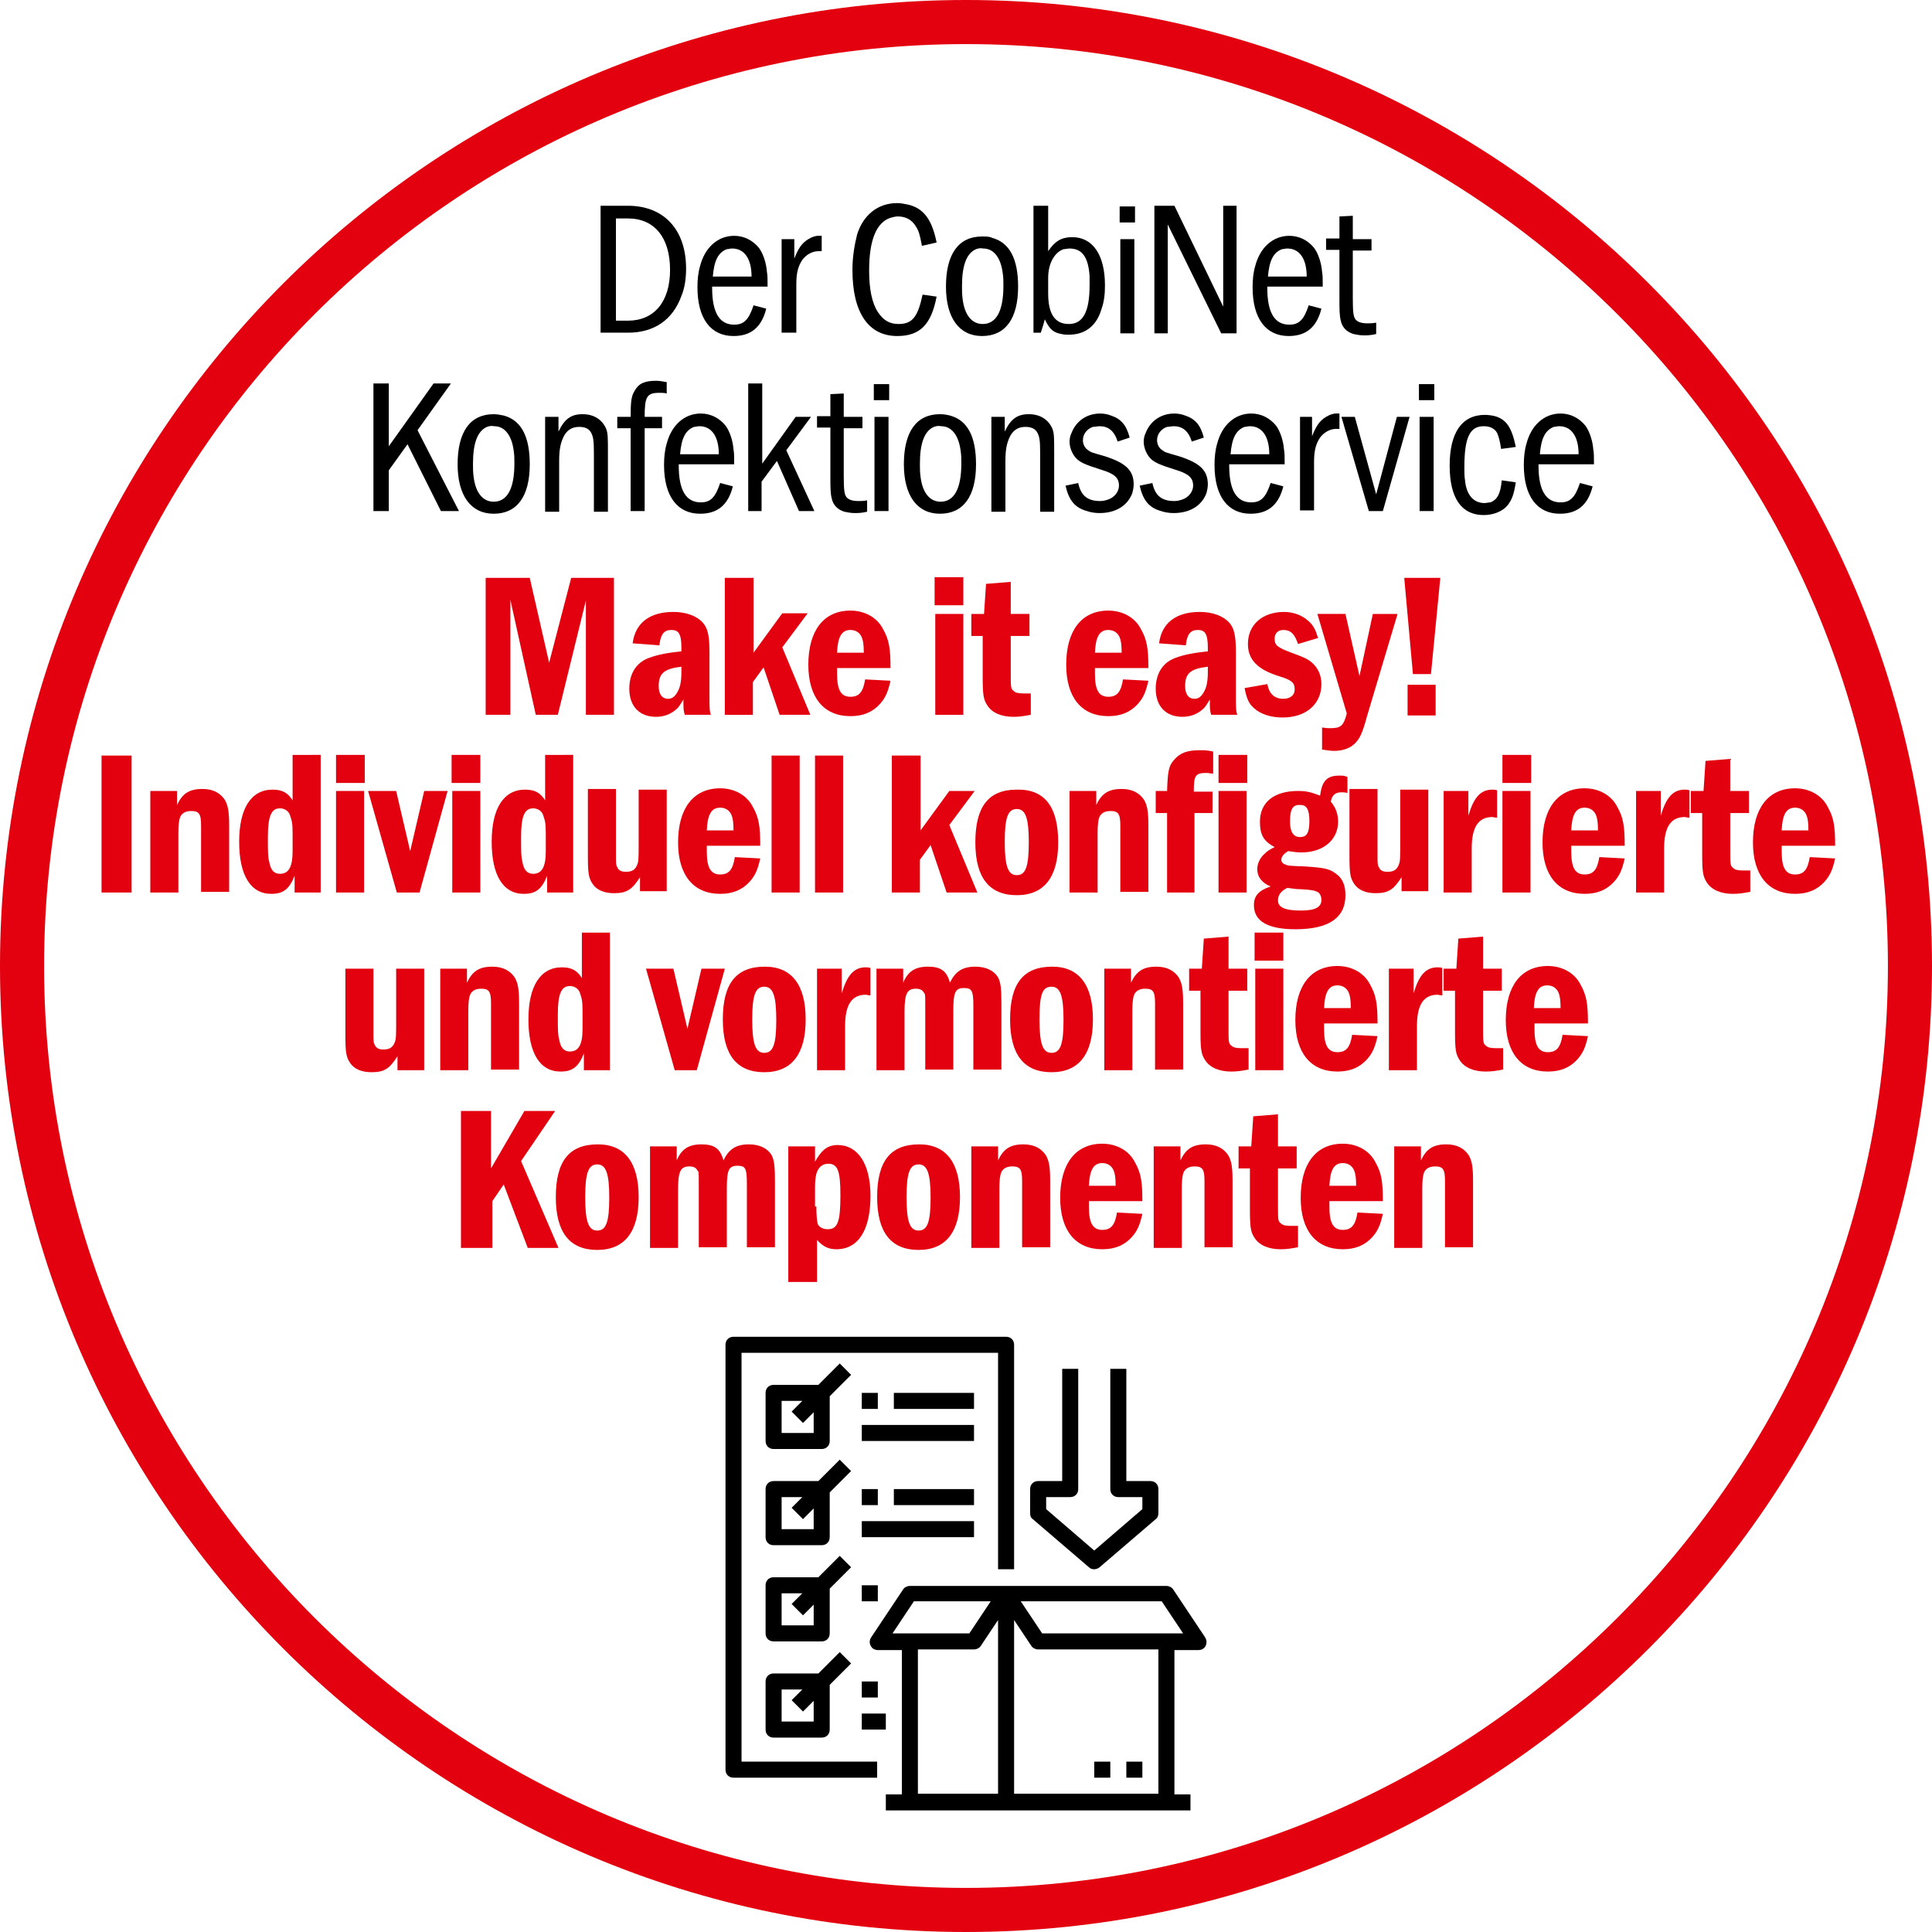 <?xml version="1.0" encoding="utf-8"?>
<!-- Generator: $$$/GeneralStr/196=Adobe Illustrator 27.6.0, SVG Export Plug-In . SVG Version: 6.00 Build 0)  -->
<svg version="1.1" baseProfile="tiny" id="Ebene_1" xmlns="http://www.w3.org/2000/svg" xmlns:xlink="http://www.w3.org/1999/xlink"
	 x="0px" y="0px" viewBox="0 0 289.2 289.2" overflow="visible" xml:space="preserve">
<g>
	<path fill="#E3000F" d="M144.6,289.2C64.9,289.2,0,224.3,0,144.6C0,64.9,64.9,0,144.6,0s144.6,64.9,144.6,144.6
		C289.2,224.3,224.3,289.2,144.6,289.2z M144.6,6.6c-76.1,0-138,61.9-138,138s61.9,138,138,138s138-61.9,138-138
		S220.7,6.6,144.6,6.6z"/>
</g>
<g>
	<path fill="#E3000F" d="M79.3,86.5l2.9,12.7l3.3-12.7h6.4V107h-4.2V89.9L83.5,107h-3.3l-3.8-17.2V107h-3.7V86.5H79.3z"/>
	<path fill="#E3000F" d="M94.7,96.3c0.4-3.1,2.6-4.7,6.1-4.7c1.9,0,3.5,0.6,4.4,1.6c0.7,0.8,1,1.8,1,4.4v6c0,2.5,0,2.7,0.2,3.4h-3.9
		c-0.2-0.7-0.2-0.9-0.2-2.3c-0.5,0.8-0.7,1.2-1.1,1.5c-0.8,0.7-1.8,1.1-3,1.1c-2.5,0-4-1.6-4-4.2c0-2.2,1-3.9,2.9-4.6
		c1.3-0.5,2.9-0.8,4.9-1V97c0-2.1-0.4-2.7-1.5-2.7s-1.6,0.6-1.8,2.3L94.7,96.3z M102,99.8c-2.6,0.3-3.4,1-3.4,2.9
		c0,1.2,0.5,1.9,1.4,1.9c0.6,0,1-0.3,1.4-1c0.4-0.7,0.6-1.5,0.6-3.1V99.8z"/>
	<path fill="#E3000F" d="M112.8,86.5v11.2l4.3-5.9h3.8l-3.8,5.1l4.2,10.1h-4.6l-2.4-7.1l-1.6,2.2v4.9h-4.2V86.5H112.8z"/>
	<path fill="#E3000F" d="M125.3,100.1v0.8c0,2.4,0.6,3.4,2,3.4c1.3,0,1.9-0.7,2.2-2.6l3.8,0.2c-0.4,1.8-0.8,2.6-1.6,3.5
		c-1.1,1.2-2.5,1.8-4.4,1.8c-4,0-6.3-2.8-6.3-7.7c0-5.1,2.3-8.1,6.3-8.1c2.1,0,4,1,4.9,2.8c0.9,1.6,1.1,2.9,1.1,5.8H125.3z
		 M129.3,97.7c0-1.2-0.1-1.8-0.3-2.3c-0.3-0.7-0.9-1.1-1.7-1.1c-1.3,0-1.9,1-2,3.4H129.3z"/>
	<path fill="#E3000F" d="M139.9,90.6v-4.2h4.3v4.2H139.9z M144.2,91.9V107h-4.2V91.9H144.2z"/>
	<path fill="#E3000F" d="M151.3,87.1v4.8h2.8v3.3h-2.8v5.6c0,2,0,2.3,0.4,2.6c0.3,0.3,0.7,0.4,1.5,0.4c0.4,0,0.5,0,1.1,0v3.2
		c-1.1,0.2-1.7,0.3-2.6,0.3c-1.8,0-3.2-0.6-3.9-1.7c-0.6-0.9-0.7-1.6-0.7-4.4v-6h-1.7v-3.3h1.9l0.3-4.5L151.3,87.1z"/>
	<path fill="#E3000F" d="M163.9,100.1v0.8c0,2.4,0.6,3.4,2,3.4c1.3,0,1.9-0.7,2.2-2.6l3.8,0.2c-0.4,1.8-0.8,2.6-1.6,3.5
		c-1.1,1.2-2.5,1.8-4.4,1.8c-4,0-6.3-2.8-6.3-7.7c0-5.1,2.3-8.1,6.3-8.1c2.1,0,4,1,4.9,2.8c0.9,1.6,1.1,2.9,1.1,5.8H163.9z
		 M167.9,97.7c0-1.2-0.1-1.8-0.3-2.3c-0.3-0.7-0.9-1.1-1.7-1.1c-1.3,0-1.9,1-2,3.4H167.9z"/>
	<path fill="#E3000F" d="M173.5,96.3c0.4-3.1,2.6-4.7,6.1-4.7c1.9,0,3.5,0.6,4.4,1.6c0.7,0.8,1,1.8,1,4.4v6c0,2.5,0,2.7,0.2,3.4
		h-3.9c-0.2-0.7-0.2-0.9-0.2-2.3c-0.5,0.8-0.7,1.2-1.1,1.5c-0.8,0.7-1.8,1.1-3,1.1c-2.5,0-4-1.6-4-4.2c0-2.2,1-3.9,2.9-4.6
		c1.3-0.5,2.9-0.8,4.9-1V97c0-2.1-0.4-2.7-1.5-2.7s-1.6,0.6-1.8,2.3L173.5,96.3z M180.8,99.8c-2.6,0.3-3.4,1-3.4,2.9
		c0,1.2,0.5,1.9,1.4,1.9c0.6,0,1-0.3,1.4-1c0.4-0.7,0.6-1.5,0.6-3.1V99.8z"/>
	<path fill="#E3000F" d="M194.3,96.4c-0.5-1.5-1.1-2.1-2.2-2.1c-0.8,0-1.3,0.5-1.3,1.3c0,1,0.4,1.3,2.5,2.1c1.9,0.7,2.4,0.9,3.1,1.5
		c0.9,0.8,1.4,1.9,1.4,3.2c0,3-2.3,5-5.8,5c-1.8,0-3.3-0.5-4.3-1.4c-0.8-0.7-1.1-1.5-1.4-3l3.4-0.6c0.3,1.5,1.1,2.2,2.4,2.2
		c1,0,1.7-0.5,1.7-1.4c0-1-0.4-1.4-2.4-2c-3.2-1-4.6-2.5-4.6-4.8c0-2.9,2.2-4.8,5.4-4.8c1.4,0,2.7,0.5,3.6,1.3
		c0.8,0.7,1.1,1.3,1.5,2.6L194.3,96.4z"/>
	<path fill="#E3000F" d="M201.4,91.9l2.1,9.3l2-9.3h3.7l-4.6,15.4c-0.7,2.6-1.1,3.3-1.8,4c-0.7,0.7-1.8,1.1-3.1,1.1
		c-0.6,0-1-0.1-1.8-0.2v-3.3c0.6,0.1,0.8,0.1,1.2,0.1c1.6,0,2-0.3,2.5-2.2l-4.4-14.9H201.4z"/>
	<path fill="#E3000F" d="M215.6,86.5l-1.4,14.4h-2.7l-1.3-14.4H215.6z M214.9,102.5v4.6h-4.2v-4.6H214.9z"/>
	<path fill="#E3000F" d="M19.7,113.1v20.5h-4.5v-20.5H19.7z"/>
	<path fill="#E3000F" d="M26.5,118.4v2.1c0.8-1.7,1.8-2.4,3.8-2.4c1.6,0,2.7,0.6,3.4,1.7c0.4,0.8,0.6,1.5,0.6,3.8v9.9h-4.2v-9.9
		c0-1.8-0.3-2.2-1.5-2.2c-0.9,0-1.5,0.4-1.7,1.1c-0.1,0.4-0.2,0.9-0.2,2.2v8.9h-4.2v-15.2H26.5z"/>
	<path fill="#E3000F" d="M48,113.1v20.5h-3.9v-2.5c-0.8,2-1.7,2.7-3.5,2.7c-3.1,0-4.8-2.8-4.8-7.8c0-5,1.8-7.8,5-7.8
		c1.5,0,2.3,0.5,3,1.6v-6.8H48z M43.8,124.8c0-1.6-0.1-1.9-0.4-2.8c-0.2-0.6-0.8-1-1.5-1c-1.3,0-1.8,1.2-1.8,4.3
		c0,2.3,0,2.9,0.2,3.7c0.2,1.2,0.7,1.8,1.6,1.8c1.3,0,1.9-1,1.9-3.4V124.8z"/>
	<path fill="#E3000F" d="M50.3,117.2V113h4.3v4.2H50.3z M54.5,118.4v15.2h-4.2v-15.2H54.5z"/>
	<path fill="#E3000F" d="M59.3,118.4l2.1,9l2.1-9H67l-4.2,15.2h-3.4l-4.3-15.2H59.3z"/>
	<path fill="#E3000F" d="M67.6,117.2V113h4.3v4.2H67.6z M71.9,118.4v15.2h-4.2v-15.2H71.9z"/>
	<path fill="#E3000F" d="M85.8,113.1v20.5h-3.9v-2.5c-0.8,2-1.7,2.7-3.5,2.7c-3.1,0-4.8-2.8-4.8-7.8c0-5,1.8-7.8,5-7.8
		c1.5,0,2.3,0.5,3,1.6v-6.8H85.8z M81.7,124.8c0-1.6-0.1-1.9-0.4-2.8c-0.2-0.6-0.8-1-1.5-1c-1.3,0-1.8,1.2-1.8,4.3
		c0,2.3,0,2.9,0.2,3.7c0.2,1.2,0.7,1.8,1.6,1.8c1.3,0,1.9-1,1.9-3.4V124.8z"/>
	<path fill="#E3000F" d="M92.2,118.4v9.7c0,1.1,0,1.4,0.2,1.7c0.2,0.5,0.6,0.7,1.3,0.7c0.9,0,1.4-0.3,1.7-1.1c0.2-0.5,0.2-1,0.2-3.4
		v-7.8h4.2v15.2h-4v-2.1c-1.2,1.9-2,2.4-3.9,2.4c-1.5,0-2.6-0.5-3.2-1.4c-0.6-0.9-0.7-1.6-0.7-4.3v-9.9H92.2z"/>
	<path fill="#E3000F" d="M105.8,126.7v0.8c0,2.4,0.6,3.4,2,3.4c1.3,0,1.9-0.7,2.2-2.6l3.8,0.2c-0.4,1.8-0.8,2.6-1.6,3.5
		c-1.1,1.2-2.5,1.8-4.4,1.8c-4,0-6.3-2.8-6.3-7.7c0-5.1,2.3-8.1,6.3-8.1c2.1,0,4,1,4.9,2.8c0.9,1.6,1.1,2.9,1.1,5.8H105.8z
		 M109.8,124.3c0-1.2-0.1-1.8-0.3-2.3c-0.3-0.7-0.9-1.1-1.7-1.1c-1.3,0-1.9,1-2,3.4H109.8z"/>
	<path fill="#E3000F" d="M119.7,113.1v20.5h-4.2v-20.5H119.7z"/>
	<path fill="#E3000F" d="M126.2,113.1v20.5H122v-20.5H126.2z"/>
	<path fill="#E3000F" d="M137.8,113.1v11.2l4.3-5.9h3.8l-3.8,5.1l4.2,10.1h-4.6l-2.4-7.1l-1.6,2.2v4.9h-4.2v-20.5H137.8z"/>
	<path fill="#E3000F" d="M158.4,126.1c0,5.2-2.1,7.9-6.2,7.9c-4.1,0-6.2-2.6-6.2-7.9c0-5.4,2-7.9,6.2-7.9
		C156.4,118.1,158.4,120.8,158.4,126.1z M150.4,126c0,3.7,0.5,5,1.8,5c1.3,0,1.8-1.2,1.8-4.9c0-3.7-0.5-5-1.8-5
		C150.9,121.1,150.4,122.3,150.4,126z"/>
	<path fill="#E3000F" d="M164.1,118.4v2.1c0.8-1.7,1.8-2.4,3.8-2.4c1.6,0,2.7,0.6,3.4,1.7c0.4,0.8,0.6,1.5,0.6,3.8v9.9h-4.2v-9.9
		c0-1.8-0.3-2.2-1.5-2.2c-0.9,0-1.5,0.4-1.7,1.1c-0.1,0.4-0.2,0.9-0.2,2.2v8.9h-4.2v-15.2H164.1z"/>
	<path fill="#E3000F" d="M181.5,118.4v3.3h-2.7v11.9h-4.1v-11.9H173v-3.3h1.7c0.1-2.8,0.2-3.7,1-4.6c0.9-1.1,2-1.5,3.9-1.5
		c0.6,0,1.1,0,2,0.2v3.3c-0.4,0-0.7-0.1-1-0.1c-1.7,0-1.9,0.4-1.9,2.8H181.5z"/>
	<path fill="#E3000F" d="M182.4,117.2V113h4.3v4.2H182.4z M186.6,118.4v15.2h-4.2v-15.2H186.6z"/>
	<path fill="#E3000F" d="M201.7,118.7c-0.4-0.1-0.6-0.1-0.9-0.1c-0.9,0-1.4,0.4-1.6,1.4c0.7,0.8,1.1,1.8,1.1,3
		c0,2.7-2.2,4.6-5.5,4.6c-0.7,0-1.2-0.1-2-0.2c-0.6,0.4-1,0.8-1,1.3c0,0.3,0.2,0.6,0.6,0.7c0.4,0.2,0.5,0.2,3,0.3
		c3,0.2,3.7,0.4,4.6,1.1c1,0.7,1.4,1.8,1.4,3.2c0,3.4-2.5,5.1-7.5,5.1c-4.1,0-6.2-1.2-6.2-3.6c0-1.4,0.7-2.2,2.5-2.8
		c-1.4-0.6-2-1.5-2-2.6c0-0.8,0.4-1.7,1.1-2.3c0.4-0.4,0.7-0.6,1.5-1c-1.7-0.9-2.2-1.9-2.2-3.8c0-2.9,2.1-4.6,5.7-4.6
		c1.3,0,2,0.2,3.3,0.7c0.3-2.2,1-3,2.9-3c0.5,0,0.7,0,1.2,0.2V118.7z M191.3,134.8c0,1,1,1.5,3.4,1.5c2.2,0,3.1-0.5,3.1-1.6
		c0-0.5-0.2-1-0.6-1.2c-0.5-0.2-0.7-0.3-2.6-0.4c-0.7,0-1.1-0.1-1.9-0.2C191.7,133.4,191.3,134,191.3,134.8z M193.1,123
		c0,1.5,0.5,2.3,1.5,2.3c1,0,1.4-0.6,1.4-2.4c0-1.7-0.4-2.4-1.3-2.4C193.5,120.4,193.1,121.1,193.1,123z"/>
	<path fill="#E3000F" d="M206.2,118.4v9.7c0,1.1,0,1.4,0.2,1.7c0.2,0.5,0.6,0.7,1.3,0.7c0.9,0,1.4-0.3,1.7-1.1
		c0.2-0.5,0.2-1,0.2-3.4v-7.8h4.2v15.2h-4v-2.1c-1.2,1.9-2,2.4-3.9,2.4c-1.5,0-2.6-0.5-3.2-1.4c-0.6-0.9-0.7-1.6-0.7-4.3v-9.9H206.2
		z"/>
	<path fill="#E3000F" d="M219.8,118.4v3.7c0.8-2.7,1.8-3.9,3.6-3.9c0.2,0,0.4,0,0.7,0.1v4.1c-0.3,0-0.6-0.1-0.7-0.1
		c-2.1,0-3.1,1.5-3.1,4.7v6.6h-4.2v-15.2H219.8z"/>
	<path fill="#E3000F" d="M224.9,117.2V113h4.3v4.2H224.9z M229.1,118.4v15.2h-4.2v-15.2H229.1z"/>
	<path fill="#E3000F" d="M235.2,126.7v0.8c0,2.4,0.6,3.4,2,3.4c1.3,0,1.9-0.7,2.2-2.6l3.8,0.2c-0.4,1.8-0.8,2.6-1.6,3.5
		c-1.1,1.2-2.5,1.8-4.4,1.8c-4,0-6.3-2.8-6.3-7.7c0-5.1,2.3-8.1,6.3-8.1c2.1,0,4,1,4.9,2.8c0.9,1.6,1.1,2.9,1.1,5.8H235.2z
		 M239.2,124.3c0-1.2-0.1-1.8-0.3-2.3c-0.3-0.7-0.9-1.1-1.7-1.1c-1.3,0-1.9,1-2,3.4H239.2z"/>
	<path fill="#E3000F" d="M248.6,118.4v3.7c0.8-2.7,1.8-3.9,3.6-3.9c0.2,0,0.4,0,0.7,0.1v4.1c-0.3,0-0.6-0.1-0.7-0.1
		c-2.1,0-3.1,1.5-3.1,4.7v6.6h-4.2v-15.2H248.6z"/>
	<path fill="#E3000F" d="M259,113.6v4.8h2.8v3.3H259v5.6c0,2,0,2.3,0.4,2.6c0.3,0.3,0.7,0.4,1.5,0.4c0.4,0,0.5,0,1.1,0v3.2
		c-1.1,0.2-1.7,0.3-2.6,0.3c-1.8,0-3.2-0.6-3.9-1.7c-0.6-0.9-0.7-1.6-0.7-4.4v-6h-1.7v-3.3h1.9l0.3-4.5L259,113.6z"/>
	<path fill="#E3000F" d="M266.7,126.7v0.8c0,2.4,0.6,3.4,2,3.4c1.3,0,1.9-0.7,2.2-2.6l3.8,0.2c-0.4,1.8-0.8,2.6-1.6,3.5
		c-1.1,1.2-2.5,1.8-4.4,1.8c-4,0-6.3-2.8-6.3-7.7c0-5.1,2.3-8.1,6.3-8.1c2.1,0,4,1,4.9,2.8c0.9,1.6,1.1,2.9,1.1,5.8H266.7z
		 M270.7,124.3c0-1.2-0.1-1.8-0.3-2.3c-0.3-0.7-0.9-1.1-1.7-1.1c-1.3,0-1.9,1-2,3.4H270.7z"/>
	<path fill="#E3000F" d="M55.9,145v9.7c0,1.1,0,1.4,0.2,1.7c0.2,0.5,0.6,0.7,1.3,0.7c0.9,0,1.4-0.3,1.7-1.1c0.2-0.5,0.2-1,0.2-3.4
		V145h4.2v15.2h-4v-2.1c-1.2,1.9-2,2.4-3.9,2.4c-1.5,0-2.6-0.5-3.2-1.4c-0.6-0.9-0.7-1.6-0.7-4.3V145H55.9z"/>
	<path fill="#E3000F" d="M69.9,145v2.1c0.8-1.7,1.8-2.4,3.8-2.4c1.6,0,2.7,0.6,3.4,1.7c0.4,0.8,0.6,1.5,0.6,3.8v9.9h-4.2v-9.9
		c0-1.8-0.3-2.2-1.5-2.2c-0.9,0-1.5,0.4-1.7,1.1c-0.1,0.4-0.2,0.9-0.2,2.2v8.9h-4.2V145H69.9z"/>
	<path fill="#E3000F" d="M91.3,139.7v20.5h-3.9v-2.5c-0.8,2-1.7,2.7-3.5,2.7c-3.1,0-4.8-2.8-4.8-7.8c0-5,1.8-7.8,5-7.8
		c1.5,0,2.3,0.5,3,1.6v-6.8H91.3z M87.2,151.4c0-1.6-0.1-1.9-0.4-2.8c-0.2-0.6-0.8-1-1.5-1c-1.3,0-1.8,1.2-1.8,4.3
		c0,2.3,0,2.9,0.2,3.7c0.2,1.2,0.7,1.8,1.6,1.8c1.3,0,1.9-1,1.9-3.4V151.4z"/>
	<path fill="#E3000F" d="M100.8,145l2.1,9l2.1-9h3.5l-4.2,15.2H101L96.7,145H100.8z"/>
	<path fill="#E3000F" d="M120.6,152.6c0,5.2-2.1,7.9-6.2,7.9c-4.1,0-6.2-2.6-6.2-7.9c0-5.4,2-7.9,6.3-7.9
		C118.5,144.7,120.6,147.4,120.6,152.6z M112.6,152.6c0,3.7,0.5,5,1.8,5c1.3,0,1.8-1.2,1.8-4.9c0-3.7-0.5-5-1.8-5
		C113.1,147.7,112.6,148.9,112.6,152.6z"/>
	<path fill="#E3000F" d="M126,145v3.7c0.8-2.7,1.8-3.9,3.6-3.9c0.2,0,0.4,0,0.7,0.1v4.1c-0.3,0-0.6-0.1-0.7-0.1
		c-2.1,0-3.1,1.5-3.1,4.7v6.6h-4.2V145H126z"/>
	<path fill="#E3000F" d="M135.2,145v2.1c0.7-1.7,1.8-2.4,3.7-2.4c1.9,0,2.8,0.6,3.3,2.4c0.8-1.7,1.9-2.4,3.8-2.4
		c1.6,0,2.8,0.6,3.4,1.6c0.4,0.8,0.5,1.7,0.5,3.9v9.9h-4.2v-9.5c0-2.3-0.2-2.7-1.4-2.7c-1.3,0-1.6,0.6-1.6,3.4v8.8h-4.2v-9.6
		c0-1.6,0-1.7-0.2-1.9c-0.2-0.4-0.6-0.6-1.2-0.6c-1.3,0-1.7,0.7-1.7,3.4v8.8h-4.2V145H135.2z"/>
	<path fill="#E3000F" d="M163.6,152.6c0,5.2-2.1,7.9-6.2,7.9c-4.1,0-6.2-2.6-6.2-7.9c0-5.4,2-7.9,6.3-7.9
		C161.5,144.7,163.6,147.4,163.6,152.6z M155.6,152.6c0,3.7,0.5,5,1.8,5c1.3,0,1.8-1.2,1.8-4.9c0-3.7-0.5-5-1.8-5
		C156,147.7,155.6,148.9,155.6,152.6z"/>
	<path fill="#E3000F" d="M169.3,145v2.1c0.8-1.7,1.8-2.4,3.8-2.4c1.6,0,2.7,0.6,3.4,1.7c0.4,0.8,0.6,1.5,0.6,3.8v9.9h-4.2v-9.9
		c0-1.8-0.3-2.2-1.5-2.2c-0.9,0-1.5,0.4-1.7,1.1c-0.1,0.4-0.2,0.9-0.2,2.2v8.9h-4.2V145H169.3z"/>
	<path fill="#E3000F" d="M183.9,140.2v4.8h2.8v3.3h-2.8v5.6c0,2,0,2.3,0.4,2.6c0.3,0.3,0.7,0.4,1.5,0.4c0.4,0,0.5,0,1.1,0v3.2
		c-1.1,0.2-1.7,0.3-2.6,0.3c-1.8,0-3.2-0.6-3.9-1.7c-0.6-0.9-0.7-1.6-0.7-4.4v-6h-1.7V145h1.9l0.3-4.5L183.9,140.2z"/>
	<path fill="#E3000F" d="M187.8,143.8v-4.2h4.3v4.2H187.8z M192.1,145v15.2h-4.2V145H192.1z"/>
	<path fill="#E3000F" d="M198.2,153.3v0.8c0,2.4,0.6,3.4,2,3.4c1.3,0,1.9-0.7,2.2-2.6l3.8,0.2c-0.4,1.8-0.8,2.6-1.6,3.5
		c-1.1,1.2-2.5,1.8-4.4,1.8c-4,0-6.3-2.8-6.3-7.7c0-5.1,2.3-8.1,6.3-8.1c2.1,0,4,1,4.9,2.8c0.9,1.6,1.1,2.9,1.1,5.8H198.2z
		 M202.2,150.9c0-1.2-0.1-1.8-0.3-2.3c-0.3-0.7-0.9-1.1-1.7-1.1c-1.3,0-1.9,1-2,3.4H202.2z"/>
	<path fill="#E3000F" d="M211.6,145v3.7c0.8-2.7,1.8-3.9,3.6-3.9c0.2,0,0.4,0,0.7,0.1v4.1c-0.3,0-0.6-0.1-0.7-0.1
		c-2.1,0-3.1,1.5-3.1,4.7v6.6h-4.2V145H211.6z"/>
	<path fill="#E3000F" d="M222,140.2v4.8h2.8v3.3H222v5.6c0,2,0,2.3,0.4,2.6c0.3,0.3,0.7,0.4,1.5,0.4c0.4,0,0.5,0,1.1,0v3.2
		c-1.1,0.2-1.7,0.3-2.6,0.3c-1.8,0-3.2-0.6-3.9-1.7c-0.6-0.9-0.7-1.6-0.7-4.4v-6h-1.7V145h1.9l0.3-4.5L222,140.2z"/>
	<path fill="#E3000F" d="M229.7,153.3v0.8c0,2.4,0.6,3.4,2,3.4c1.3,0,1.9-0.7,2.2-2.6l3.8,0.2c-0.4,1.8-0.8,2.6-1.6,3.5
		c-1.1,1.2-2.5,1.8-4.4,1.8c-4,0-6.3-2.8-6.3-7.7c0-5.1,2.3-8.1,6.3-8.1c2.1,0,4,1,4.9,2.8c0.9,1.6,1.1,2.9,1.1,5.8H229.7z
		 M233.6,150.9c0-1.2-0.1-1.8-0.3-2.3c-0.3-0.7-0.9-1.1-1.7-1.1c-1.3,0-1.9,1-2,3.4H233.6z"/>
	<path fill="#E3000F" d="M73.5,166.3v8.6l5-8.6h4.6l-5.1,7.5l5.6,13h-4.6l-3.6-9.5l-1.7,2.5v7H69v-20.5H73.5z"/>
	<path fill="#E3000F" d="M95.6,179.2c0,5.2-2.1,7.9-6.2,7.9c-4.1,0-6.2-2.6-6.2-7.9c0-5.4,2-7.9,6.3-7.9
		C93.5,171.3,95.6,174,95.6,179.2z M87.6,179.2c0,3.7,0.5,5,1.8,5c1.3,0,1.8-1.2,1.8-4.9c0-3.7-0.5-5-1.8-5
		C88.1,174.3,87.6,175.5,87.6,179.2z"/>
	<path fill="#E3000F" d="M101.3,171.6v2.1c0.7-1.7,1.8-2.4,3.7-2.4c1.9,0,2.8,0.6,3.3,2.4c0.8-1.7,1.9-2.4,3.8-2.4
		c1.6,0,2.8,0.6,3.4,1.6c0.4,0.8,0.5,1.7,0.5,3.9v9.9h-4.2v-9.5c0-2.3-0.2-2.7-1.4-2.7c-1.3,0-1.6,0.6-1.6,3.4v8.8h-4.2v-9.6
		c0-1.6,0-1.7-0.2-1.9c-0.2-0.4-0.6-0.6-1.2-0.6c-1.3,0-1.7,0.7-1.7,3.4v8.8h-4.2v-15.2H101.3z"/>
	<path fill="#E3000F" d="M122,171.6v2.3c1-1.8,1.9-2.5,3.4-2.5c3,0,4.9,2.8,4.9,7.6c0,5.1-1.8,8-5.1,8c-1.2,0-2-0.4-2.9-1.4v6.3H118
		v-20.3H122z M122.2,180.6c0,1.4,0.1,2.2,0.2,2.6c0.2,0.5,0.8,0.8,1.5,0.8c1.5,0,1.9-1.1,1.9-5.1c0-3.6-0.4-4.7-1.8-4.7
		c-0.9,0-1.5,0.5-1.8,1.5c-0.1,0.5-0.2,0.9-0.2,2V180.6z"/>
	<path fill="#E3000F" d="M143.7,179.2c0,5.2-2.1,7.9-6.2,7.9c-4.1,0-6.2-2.6-6.2-7.9c0-5.4,2-7.9,6.3-7.9
		C141.6,171.3,143.7,174,143.7,179.2z M135.7,179.2c0,3.7,0.5,5,1.8,5c1.3,0,1.8-1.2,1.8-4.9c0-3.7-0.5-5-1.8-5
		C136.2,174.3,135.7,175.5,135.7,179.2z"/>
	<path fill="#E3000F" d="M149.4,171.6v2.1c0.8-1.7,1.8-2.4,3.8-2.4c1.6,0,2.7,0.6,3.4,1.7c0.4,0.8,0.6,1.5,0.6,3.8v9.9h-4.2v-9.9
		c0-1.8-0.3-2.2-1.5-2.2c-0.9,0-1.5,0.4-1.7,1.1c-0.1,0.4-0.2,0.9-0.2,2.2v8.9h-4.2v-15.2H149.4z"/>
	<path fill="#E3000F" d="M163,179.9v0.8c0,2.4,0.6,3.4,2,3.4c1.3,0,1.9-0.7,2.2-2.6l3.8,0.2c-0.4,1.8-0.8,2.6-1.6,3.5
		c-1.1,1.2-2.5,1.8-4.4,1.8c-4,0-6.3-2.8-6.3-7.7c0-5.1,2.3-8.1,6.3-8.1c2.1,0,4,1,4.9,2.8c0.9,1.6,1.1,2.9,1.1,5.8H163z M167,177.5
		c0-1.2-0.1-1.8-0.3-2.3c-0.3-0.7-0.9-1.1-1.7-1.1c-1.3,0-1.9,1-2,3.4H167z"/>
	<path fill="#E3000F" d="M176.7,171.6v2.1c0.8-1.7,1.8-2.4,3.8-2.4c1.6,0,2.7,0.6,3.4,1.7c0.4,0.8,0.6,1.5,0.6,3.8v9.9h-4.2v-9.9
		c0-1.8-0.3-2.2-1.5-2.2c-0.9,0-1.5,0.4-1.7,1.1c-0.1,0.4-0.2,0.9-0.2,2.2v8.9h-4.2v-15.2H176.7z"/>
	<path fill="#E3000F" d="M191.3,166.8v4.8h2.8v3.3h-2.8v5.6c0,2,0,2.3,0.4,2.6c0.3,0.3,0.7,0.4,1.5,0.4c0.4,0,0.5,0,1.1,0v3.2
		c-1.1,0.2-1.7,0.3-2.6,0.3c-1.8,0-3.2-0.6-3.9-1.7c-0.6-0.9-0.7-1.6-0.7-4.4v-6h-1.7v-3.3h1.9l0.3-4.5L191.3,166.8z"/>
	<path fill="#E3000F" d="M199,179.9v0.8c0,2.4,0.6,3.4,2,3.4c1.3,0,1.9-0.7,2.2-2.6l3.8,0.2c-0.4,1.8-0.8,2.6-1.6,3.5
		c-1.1,1.2-2.5,1.8-4.4,1.8c-4,0-6.3-2.8-6.3-7.7c0-5.1,2.3-8.1,6.3-8.1c2.1,0,4,1,4.9,2.8c0.9,1.6,1.1,2.9,1.1,5.8H199z M203,177.5
		c0-1.2-0.1-1.8-0.3-2.3c-0.3-0.7-0.9-1.1-1.7-1.1c-1.3,0-1.9,1-2,3.4H203z"/>
	<path fill="#E3000F" d="M212.7,171.6v2.1c0.8-1.7,1.8-2.4,3.8-2.4c1.6,0,2.7,0.6,3.4,1.7c0.4,0.8,0.6,1.5,0.6,3.8v9.9h-4.2v-9.9
		c0-1.8-0.3-2.2-1.5-2.2c-0.9,0-1.5,0.4-1.7,1.1c-0.1,0.4-0.2,0.9-0.2,2.2v8.9h-4.2v-15.2H212.7z"/>
</g>
<g>
	<path d="M94,30.8c5.4,0,8.7,3.6,8.7,9.4c0,1.5-0.2,2.9-0.7,4.1c-1.3,3.6-4.1,5.5-8,5.5h-4.1V30.8H94z M92.2,48H94
		c3.9,0,6.3-2.8,6.3-7.6c0-4.8-2.3-7.7-6.3-7.7h-1.8V48z"/>
	<path d="M106.6,43.1c0,3.7,1.1,5.5,3.3,5.5c1.5,0,2.2-0.8,2.9-2.9l1.9,0.5c-0.7,2.8-2.3,4.1-4.9,4.1c-3.4,0-5.4-2.6-5.4-7.3
		c0-1.1,0.1-2.2,0.4-3.2c0.7-2.7,2.6-4.5,5.1-4.5c1.5,0,2.8,0.7,3.7,1.8c0.6,0.8,1.1,2.2,1.2,3.6c0.1,0.5,0.1,1.1,0.1,2.2H106.6z
		 M112.5,41.4c0-2.7-1.1-4.2-2.9-4.2c-0.3,0-0.6,0.1-0.8,0.1c-1.3,0.5-1.9,1.7-2.1,4.1H112.5z"/>
	<path d="M118.9,35.8v2.9c0.6-1.5,1.1-2.3,2.1-2.9c0.5-0.3,1-0.5,1.5-0.5h0.3c0.1,0,0.1,0,0.2,0v2.3c-0.3,0-0.4,0-0.5,0
		c-0.9,0-1.8,0.5-2.4,1.3c-0.6,0.9-0.9,1.9-0.9,3.6v7.3H117V35.8H118.9z"/>
	<path d="M140.2,44.4c-0.8,4.2-2.5,5.9-5.9,5.9c-4.3,0-6.7-3.5-6.7-9.9c0-1.9,0.3-3.7,0.7-5.3c0.9-2.9,3.1-4.7,6-4.7
		c0.5,0,1,0.1,1.5,0.2c2.4,0.5,3.7,2.2,4.4,5.7l-2.2,0.5c-0.3-1.7-0.5-2.3-0.9-2.9c-0.6-1-1.5-1.5-2.7-1.5c-0.4,0-0.7,0.1-1.1,0.2
		c-2.1,0.7-3.2,3.3-3.2,7.9c0,2.7,0.4,4.8,1.3,6.2c0.8,1.2,1.7,1.8,3.1,1.8c2.1,0,2.9-1.1,3.6-4.4L140.2,44.4z"/>
	<path d="M148.5,35.6c2.6,0.7,3.9,3.1,3.9,7.3c0,4.8-1.9,7.4-5.4,7.4c-3.4,0-5.4-2.7-5.4-7.4c0-4.9,1.9-7.5,5.4-7.5
		C147.6,35.4,148.1,35.4,148.5,35.6z M146.1,37.3c-1.4,0.6-2.1,2.4-2.1,5.5c0,0.7,0,1.3,0.1,2c0.3,2.4,1.4,3.7,3,3.7
		c2,0,3.1-1.9,3.1-5.7c0-0.7,0-1.3-0.1-1.9c-0.3-2.4-1.4-3.7-2.9-3.7C146.7,37.1,146.4,37.2,146.1,37.3z"/>
	<path d="M156.9,30.8v6.8c1-1.5,2-2.1,3.6-2.1c3.1,0,4.9,2.7,4.9,7.2c0,1.2-0.1,2.4-0.5,3.5c-0.7,2.5-2.4,3.9-4.9,3.9
		c-0.4,0-0.7,0-1.1-0.1c-1.2-0.2-1.8-0.7-2.5-2.2c-0.2,0.7-0.2,0.8-0.6,2h-1.1V30.8H156.9z M156.9,43.9c0,3.1,1,4.6,3.1,4.6
		s3.1-1.8,3.1-5.8c0-0.5,0-1,0-1.4c-0.2-2.8-1.1-4.1-3-4.1c-0.3,0-0.7,0.1-0.9,0.1c-1.4,0.5-2.3,2.2-2.3,4.3V43.9z"/>
	<path d="M167.6,33.3v-2.4h2.3v2.4H167.6z M169.8,35.8v14.1h-2.1V35.8H169.8z"/>
	<path d="M175.8,30.8l7.3,15.1V30.8h2v19.1h-2.3l-8-16.3v16.3h-2V30.8H175.8z"/>
	<path d="M189.7,43.1c0,3.7,1.1,5.5,3.3,5.5c1.5,0,2.2-0.8,2.9-2.9l1.9,0.5c-0.7,2.8-2.3,4.1-4.9,4.1c-3.4,0-5.4-2.6-5.4-7.3
		c0-1.1,0.1-2.2,0.4-3.2c0.7-2.7,2.6-4.5,5.1-4.5c1.5,0,2.8,0.7,3.7,1.8c0.6,0.8,1.1,2.2,1.2,3.6c0.1,0.5,0.1,1.1,0.1,2.2H189.7z
		 M195.6,41.4c0-2.7-1.1-4.2-2.9-4.2c-0.3,0-0.6,0.1-0.8,0.1c-1.3,0.5-1.9,1.7-2.1,4.1H195.6z"/>
	<path d="M202.5,32.3v3.5h2.8v1.7h-2.8v7.1c0,2.2,0.1,2.8,0.4,3.2c0.3,0.4,0.9,0.6,1.8,0.6c0.4,0,0.7,0,1.3-0.1v1.7
		c-0.9,0.2-1.3,0.2-1.9,0.2c-0.5,0-1-0.1-1.5-0.2c-1-0.3-1.7-1-1.9-2c-0.2-0.8-0.2-1.6-0.2-3.5v-7.1h-2v-1.7h2v-3.3L202.5,32.3z"/>
	<path d="M58.2,57.4v9.4l6.7-9.4h2.6l-5,7l6.2,12.1H66l-5-10l-2.8,3.9v6.1h-2.3V57.4H58.2z"/>
	<path d="M75.4,62.2c2.6,0.7,3.9,3.1,3.9,7.3c0,4.8-1.9,7.4-5.4,7.4c-3.4,0-5.4-2.7-5.4-7.4c0-4.9,1.9-7.5,5.4-7.5
		C74.4,62,74.9,62.1,75.4,62.2z M72.9,63.9c-1.4,0.6-2.1,2.4-2.1,5.5c0,0.7,0,1.3,0.1,2c0.3,2.4,1.4,3.7,3,3.7c2,0,3.1-1.9,3.1-5.7
		c0-0.7,0-1.3-0.1-1.9c-0.3-2.4-1.4-3.7-2.9-3.7C73.5,63.7,73.2,63.8,72.9,63.9z"/>
	<path d="M83.6,62.4v2.2c0.9-1.9,1.9-2.6,3.6-2.6c1.7,0,2.9,0.8,3.5,2.1c0.3,0.7,0.3,1.4,0.3,3.5v9h-2.1v-8.7c0-2-0.1-2.5-0.4-3.1
		c-0.3-0.6-0.9-0.9-1.8-0.9c-1.1,0-1.9,0.5-2.4,1.6c-0.4,0.9-0.6,1.8-0.6,3.5v7.6h-2.1V62.4H83.6z"/>
	<path d="M99.1,62.4v1.7h-2.6v12.4h-2.1V64.1h-2v-1.7h2c0-2.3,0.1-3.1,0.6-3.9c0.6-1.1,1.5-1.5,3.2-1.5c0.6,0,1,0.1,1.6,0.2v1.7
		c-0.4-0.1-0.7-0.1-1.1-0.1c-1.9,0-2.2,0.6-2.2,3.6H99.1z"/>
	<path d="M101.6,69.7c0,3.7,1.1,5.5,3.3,5.5c1.5,0,2.2-0.8,2.9-2.9l1.9,0.5c-0.7,2.8-2.3,4.1-4.9,4.1c-3.4,0-5.4-2.6-5.4-7.3
		c0-1.1,0.1-2.2,0.4-3.2c0.7-2.7,2.6-4.5,5.1-4.5c1.5,0,2.8,0.7,3.7,1.8c0.6,0.8,1.1,2.2,1.2,3.6c0.1,0.5,0.1,1.1,0.1,2.2H101.6z
		 M107.6,68c0-2.7-1.1-4.2-2.9-4.2c-0.3,0-0.6,0.1-0.8,0.1c-1.3,0.5-1.9,1.7-2.1,4.1H107.6z"/>
	<path d="M114.1,57.4v12l5-7h2.3l-3.7,5l4.2,9.1h-2.3l-3.3-7.5l-2.3,3.1v4.4H112V57.4H114.1z"/>
	<path d="M126.3,58.9v3.5h2.8v1.7h-2.8v7.1c0,2.2,0.1,2.8,0.4,3.2s0.9,0.6,1.8,0.6c0.4,0,0.7,0,1.3-0.1v1.7
		c-0.9,0.2-1.3,0.2-1.9,0.2c-0.5,0-1-0.1-1.5-0.2c-1-0.3-1.7-1-1.9-2c-0.2-0.8-0.2-1.6-0.2-3.5v-7.1h-2v-1.7h2v-3.3L126.3,58.9z"/>
	<path d="M130.8,59.9v-2.4h2.3v2.4H130.8z M133,62.4v14.1h-2.1V62.4H133z"/>
	<path d="M142.2,62.2c2.6,0.7,3.9,3.1,3.9,7.3c0,4.8-1.9,7.4-5.4,7.4c-3.4,0-5.4-2.7-5.4-7.4c0-4.9,1.9-7.5,5.4-7.5
		C141.3,62,141.8,62.1,142.2,62.2z M139.8,63.9c-1.4,0.6-2.1,2.4-2.1,5.5c0,0.7,0,1.3,0.1,2c0.3,2.4,1.4,3.7,3,3.7
		c2,0,3.1-1.9,3.1-5.7c0-0.7,0-1.3-0.1-1.9c-0.3-2.4-1.4-3.7-2.9-3.7C140.4,63.7,140.1,63.8,139.8,63.9z"/>
	<path d="M150.4,62.4v2.2c0.9-1.9,1.9-2.6,3.6-2.6c1.7,0,2.9,0.8,3.5,2.1c0.3,0.7,0.3,1.4,0.3,3.5v9h-2.1v-8.7c0-2-0.1-2.5-0.4-3.1
		c-0.3-0.6-0.9-0.9-1.8-0.9c-1.1,0-1.9,0.5-2.4,1.6c-0.4,0.9-0.6,1.8-0.6,3.5v7.6h-2.1V62.4H150.4z"/>
	<path d="M167.3,66.1c-0.5-1.6-1.4-2.3-2.7-2.3c-0.3,0-0.7,0.1-1,0.1c-0.9,0.3-1.5,1.1-1.5,2c0,0.6,0.3,1.2,0.8,1.5
		c0.4,0.3,0.4,0.3,2.5,0.9c3.1,1,4.3,2.1,4.3,4.2c0,0.5-0.1,0.9-0.2,1.3c-0.7,1.9-2.5,3-4.9,3c-0.7,0-1.3-0.1-1.9-0.3
		c-1.8-0.5-2.7-1.6-3.2-3.8l1.9-0.4c0.4,1.9,1.4,2.7,3.3,2.7c0.4,0,0.8-0.1,1.1-0.2c1-0.3,1.7-1.2,1.7-2.1c0-1.2-0.7-1.8-2.7-2.4
		c-2.2-0.7-2.9-1-3.5-1.5c-0.7-0.6-1.2-1.7-1.2-2.7c0-0.4,0.1-0.9,0.3-1.3c0.7-1.8,2.3-2.9,4.3-2.9c0.5,0,1.1,0.1,1.6,0.3
		c1.5,0.5,2.3,1.4,2.8,3.3L167.3,66.1z"/>
	<path d="M178.4,66.1c-0.5-1.6-1.4-2.3-2.7-2.3c-0.3,0-0.7,0.1-1,0.1c-0.9,0.3-1.5,1.1-1.5,2c0,0.6,0.3,1.2,0.8,1.5
		c0.4,0.3,0.4,0.3,2.5,0.9c3.1,1,4.3,2.1,4.3,4.2c0,0.5-0.1,0.9-0.2,1.3c-0.7,1.9-2.5,3-4.9,3c-0.7,0-1.3-0.1-1.9-0.3
		c-1.8-0.5-2.7-1.6-3.2-3.8l1.9-0.4c0.4,1.9,1.4,2.7,3.3,2.7c0.4,0,0.8-0.1,1.1-0.2c1-0.3,1.7-1.2,1.7-2.1c0-1.2-0.7-1.8-2.7-2.4
		c-2.2-0.7-2.9-1-3.5-1.5c-0.7-0.6-1.2-1.7-1.2-2.7c0-0.4,0.1-0.9,0.3-1.3c0.7-1.8,2.3-2.9,4.3-2.9c0.5,0,1.1,0.1,1.6,0.3
		c1.5,0.5,2.3,1.4,2.8,3.3L178.4,66.1z"/>
	<path d="M184,69.7c0,3.7,1.1,5.5,3.3,5.5c1.5,0,2.2-0.8,2.9-2.9l1.9,0.5c-0.7,2.8-2.3,4.1-4.9,4.1c-3.4,0-5.4-2.6-5.4-7.3
		c0-1.1,0.1-2.2,0.4-3.2c0.7-2.7,2.6-4.5,5.1-4.5c1.5,0,2.8,0.7,3.7,1.8c0.6,0.8,1.1,2.2,1.2,3.6c0.1,0.5,0.1,1.1,0.1,2.2H184z
		 M190,68c0-2.7-1.1-4.2-2.9-4.2c-0.3,0-0.6,0.1-0.8,0.1c-1.3,0.5-1.9,1.7-2.1,4.1H190z"/>
	<path d="M196.4,62.4v2.9c0.6-1.5,1.1-2.3,2.1-2.9c0.5-0.3,1-0.5,1.5-0.5h0.3c0.1,0,0.1,0,0.2,0v2.3c-0.3,0-0.4,0-0.5,0
		c-0.9,0-1.8,0.5-2.4,1.3c-0.6,0.9-0.9,1.9-0.9,3.6v7.3h-2.1V62.4H196.4z"/>
	<path d="M202.8,62.4L206,74l3.1-11.6h1.9L207,76.5h-2.1l-4.1-14.1H202.8z"/>
	<path d="M212.4,59.9v-2.4h2.3v2.4H212.4z M214.6,62.4v14.1h-2.1V62.4H214.6z"/>
	<path d="M224.7,67.2c-0.2-1.4-0.4-1.9-0.6-2.4c-0.4-0.7-1.1-1-2-1c-2.1,0-2.9,1.7-2.9,6.2c0,0.7,0,1.3,0.1,1.9
		c0.2,2.2,1.3,3.4,2.9,3.4c0.3,0,0.6-0.1,0.9-0.1c1-0.4,1.5-1.2,1.7-3.3l2.1,0.3c-0.3,1.9-0.6,2.6-1.2,3.4c-0.7,0.9-2.1,1.5-3.6,1.5
		c-3.3,0-5.1-2.5-5.1-7.4c0-4.9,1.8-7.6,5.3-7.6c0.5,0,1.1,0.1,1.5,0.2c1.7,0.5,2.5,1.7,3.1,4.6L224.7,67.2z"/>
	<path d="M230.3,69.7c0,3.7,1.1,5.5,3.3,5.5c1.5,0,2.2-0.8,2.9-2.9l1.9,0.5c-0.7,2.8-2.3,4.1-4.9,4.1c-3.4,0-5.4-2.6-5.4-7.3
		c0-1.1,0.1-2.2,0.4-3.2c0.7-2.7,2.6-4.5,5.1-4.5c1.5,0,2.8,0.7,3.7,1.8c0.6,0.8,1.1,2.2,1.2,3.6c0.1,0.5,0.1,1.1,0.1,2.2H230.3z
		 M236.3,68c0-2.7-1.1-4.2-2.9-4.2c-0.3,0-0.6,0.1-0.8,0.1c-1.3,0.5-1.9,1.7-2.1,4.1H236.3z"/>
</g>
<g>
	<path d="M180.4,245.1l-4.8-7.2c-0.2-0.3-0.6-0.5-1-0.5h-38.4c-0.4,0-0.8,0.2-1,0.5l-4.8,7.2c-0.4,0.6-0.2,1.3,0.3,1.7
		c0.2,0.1,0.4,0.2,0.7,0.2h3.6v21.6h-2.4v2.4h45.6v-2.4h-2.4v-21.6h3.6c0.7,0,1.2-0.5,1.2-1.2C180.6,245.5,180.5,245.3,180.4,245.1z
		 M136.8,239.7h11.5l-3.2,4.8h-11.5L136.8,239.7z M137.4,246.9h8.4c0.4,0,0.8-0.2,1-0.5l2.6-3.9v26h-12V246.9z M173.4,268.5h-21.6
		v-26l2.6,3.9c0.2,0.3,0.6,0.5,1,0.5h18V268.5z M156,244.5l-3.2-4.8h21.1l3.2,4.8H156z"/>
	<rect x="168.6" y="263.7" width="2.4" height="2.4"/>
	<rect x="163.8" y="263.7" width="2.4" height="2.4"/>
	<path d="M154.6,227.4l8.4,7.2c0.4,0.4,1.1,0.4,1.6,0l8.4-7.2c0.3-0.2,0.4-0.6,0.4-0.9v-3.6c0-0.7-0.5-1.2-1.2-1.2h-3.6v-16.8h-2.4
		v18c0,0.7,0.5,1.2,1.2,1.2h3.6v1.8l-7.2,6.2l-7.2-6.2v-1.8h3.6c0.7,0,1.2-0.5,1.2-1.2v-18H159v16.8h-3.6c-0.7,0-1.2,0.5-1.2,1.2
		v3.6C154.2,226.9,154.3,227.2,154.6,227.4z"/>
	<path d="M111,202.5h38.4v32.4h2.4v-33.6c0-0.7-0.5-1.2-1.2-1.2h-40.8c-0.7,0-1.2,0.5-1.2,1.2v63.6c0,0.7,0.5,1.2,1.2,1.2h21.5v-2.4
		H111V202.5z"/>
	<path d="M125.7,204.1l-3.2,3.2h-6.7c-0.7,0-1.2,0.5-1.2,1.2v7.2c0,0.7,0.5,1.2,1.2,1.2h7.2c0.7,0,1.2-0.5,1.2-1.2V209l3.2-3.2
		L125.7,204.1z M121.8,214.5H117v-4.8h3.1l-1.6,1.6l1.7,1.7l1.6-1.6V214.5z"/>
	<rect x="129" y="208.5" width="2.4" height="2.4"/>
	<rect x="133.8" y="208.5" width="12" height="2.4"/>
	<rect x="129" y="213.3" width="16.8" height="2.4"/>
	<path d="M125.7,218.5l-3.2,3.2h-6.7c-0.7,0-1.2,0.5-1.2,1.2v7.2c0,0.7,0.5,1.2,1.2,1.2h7.2c0.7,0,1.2-0.5,1.2-1.2v-6.7l3.2-3.2
		L125.7,218.5z M121.8,228.9H117v-4.8h3.1l-1.6,1.6l1.7,1.7l1.6-1.6V228.9z"/>
	<rect x="129" y="222.9" width="2.4" height="2.4"/>
	<rect x="133.8" y="222.9" width="12" height="2.4"/>
	<rect x="129" y="227.7" width="16.8" height="2.4"/>
	<path d="M125.7,232.9l-3.2,3.2h-6.7c-0.7,0-1.2,0.5-1.2,1.2v7.2c0,0.7,0.5,1.2,1.2,1.2h7.2c0.7,0,1.2-0.5,1.2-1.2v-6.7l3.2-3.2
		L125.7,232.9z M121.8,243.3H117v-4.8h3.1l-1.6,1.6l1.7,1.7l1.6-1.6V243.3z"/>
	<rect x="129" y="237.3" width="2.4" height="2.4"/>
	<path d="M115.8,250.5c-0.7,0-1.2,0.5-1.2,1.2v7.2c0,0.7,0.5,1.2,1.2,1.2h7.2c0.7,0,1.2-0.5,1.2-1.2v-6.7l3.2-3.2l-1.7-1.7l-3.2,3.2
		H115.8z M121.8,257.7H117v-4.8h3.1l-1.6,1.6l1.7,1.7l1.6-1.6V257.7z"/>
	<rect x="129" y="251.7" width="2.4" height="2.4"/>
	<rect x="129" y="256.5" width="3.6" height="2.4"/>
</g>
</svg>
